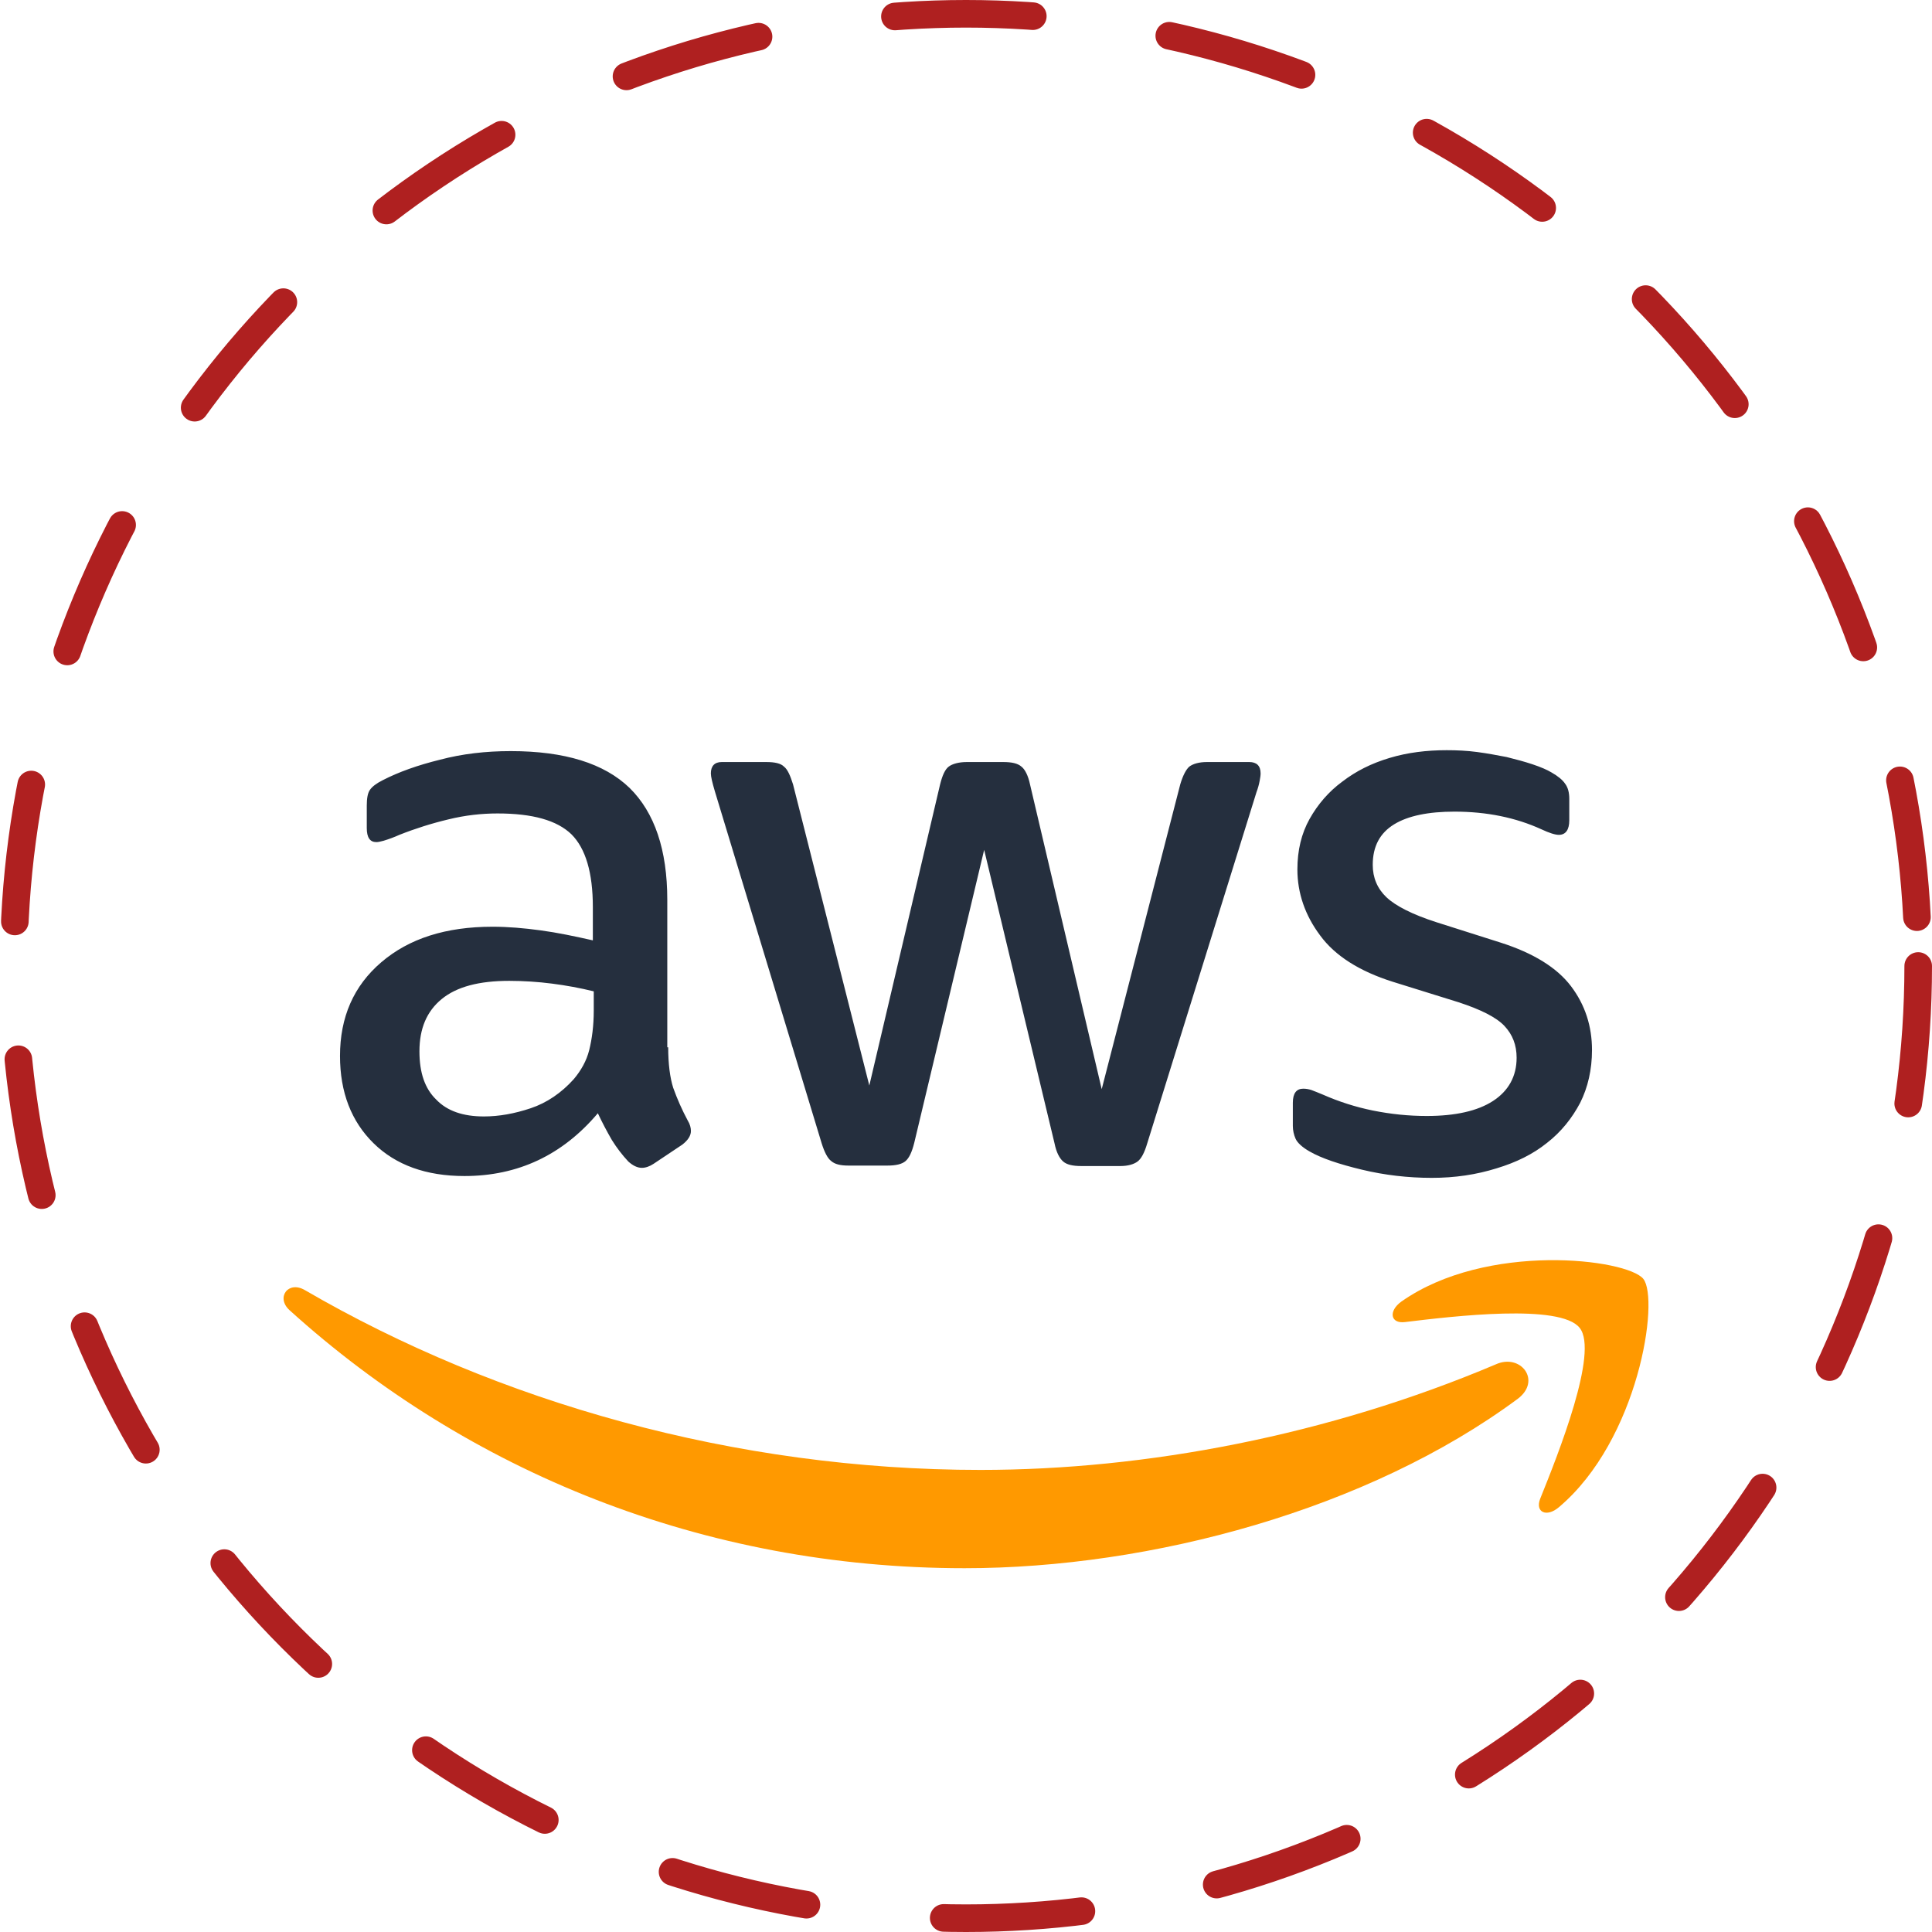 <svg width="70" height="70" viewBox="0 0 70 70" fill="none" xmlns="http://www.w3.org/2000/svg">
<circle cx="35" cy="35" r="34.5" stroke="#AF2020" stroke-linecap="round" stroke-dasharray="5 5"/>
<path d="M50.905 47.901C52.665 47.687 56.546 47.225 57.237 48.115C57.928 48.989 56.464 52.665 55.806 54.297C55.609 54.791 56.036 54.989 56.48 54.61C59.375 52.17 60.132 47.077 59.54 46.335C58.947 45.61 53.865 44.983 50.773 47.159C50.296 47.505 50.379 47.967 50.905 47.901Z" fill="#FF9900"/>
<path d="M34.951 56.819C41.711 56.819 49.572 54.692 54.984 50.687C55.872 50.027 55.099 49.022 54.194 49.434C48.125 52.005 41.53 53.258 35.526 53.258C26.628 53.258 18.026 50.802 11.053 46.747C10.444 46.385 9.984 47.011 10.493 47.473C16.941 53.308 25.477 56.819 34.951 56.819Z" fill="#FF9900"/>
<path d="M24.21 37.945C24.21 38.555 24.276 39.049 24.391 39.412C24.537 39.82 24.713 40.217 24.918 40.599C25 40.731 25.033 40.863 25.033 40.978C25.033 41.143 24.934 41.308 24.72 41.473L23.684 42.165C23.536 42.264 23.388 42.313 23.256 42.313C23.092 42.313 22.927 42.231 22.763 42.082C22.541 41.844 22.343 41.584 22.171 41.308C21.987 40.991 21.817 40.666 21.661 40.335C20.378 41.852 18.766 42.61 16.826 42.61C15.444 42.61 14.342 42.214 13.536 41.423C12.73 40.632 12.319 39.577 12.319 38.258C12.319 36.857 12.812 35.72 13.816 34.863C14.819 34.005 16.151 33.577 17.846 33.577C18.404 33.577 18.98 33.626 19.589 33.709C20.197 33.791 20.822 33.923 21.48 34.071V32.868C21.48 31.615 21.217 30.742 20.707 30.231C20.181 29.72 19.293 29.473 18.026 29.473C17.451 29.473 16.858 29.538 16.25 29.687C15.645 29.831 15.052 30.018 14.473 30.247C14.287 30.331 14.094 30.403 13.898 30.462C13.783 30.494 13.7 30.511 13.634 30.511C13.405 30.511 13.289 30.346 13.289 30V29.192C13.289 28.929 13.322 28.731 13.405 28.616C13.486 28.5 13.634 28.385 13.865 28.269C14.441 27.972 15.132 27.725 15.937 27.527C16.743 27.313 17.599 27.214 18.503 27.214C20.46 27.214 21.891 27.659 22.812 28.549C23.717 29.439 24.177 30.791 24.177 32.604V37.945H24.21ZM17.533 40.451C18.076 40.451 18.635 40.352 19.227 40.154C19.819 39.956 20.345 39.593 20.789 39.099C21.052 38.786 21.25 38.44 21.349 38.044C21.447 37.648 21.513 37.17 21.513 36.61V35.918C21.014 35.796 20.509 35.703 20 35.638C19.487 35.572 18.971 35.539 18.454 35.538C17.352 35.538 16.546 35.753 16.003 36.198C15.46 36.643 15.197 37.269 15.197 38.093C15.197 38.868 15.395 39.445 15.806 39.841C16.201 40.253 16.776 40.451 17.532 40.451H17.533ZM30.74 42.231C30.444 42.231 30.247 42.181 30.115 42.066C29.983 41.967 29.868 41.736 29.77 41.423L25.904 28.681C25.806 28.351 25.756 28.137 25.756 28.022C25.756 27.758 25.888 27.61 26.151 27.61H27.763C28.076 27.61 28.29 27.659 28.404 27.775C28.536 27.874 28.634 28.105 28.733 28.418L31.497 39.33L34.062 28.418C34.145 28.088 34.243 27.874 34.375 27.775C34.507 27.676 34.736 27.61 35.033 27.61H36.349C36.661 27.61 36.875 27.659 37.007 27.775C37.138 27.874 37.253 28.105 37.319 28.418L39.917 39.462L42.763 28.418C42.861 28.088 42.977 27.874 43.092 27.775C43.224 27.676 43.437 27.61 43.733 27.61H45.263C45.526 27.61 45.674 27.742 45.674 28.022C45.674 28.104 45.658 28.187 45.641 28.286C45.615 28.426 45.577 28.564 45.526 28.698L41.562 41.44C41.464 41.77 41.349 41.984 41.217 42.083C41.086 42.182 40.871 42.248 40.592 42.248H39.178C38.865 42.248 38.651 42.198 38.52 42.083C38.388 41.967 38.273 41.753 38.207 41.423L35.658 30.792L33.125 41.407C33.042 41.737 32.944 41.951 32.812 42.066C32.681 42.182 32.45 42.231 32.154 42.231H30.74V42.231ZM51.875 42.676C51.02 42.676 50.164 42.577 49.342 42.379C48.52 42.181 47.878 41.967 47.45 41.72C47.187 41.571 47.007 41.406 46.941 41.258C46.877 41.113 46.843 40.956 46.842 40.797V39.956C46.842 39.61 46.974 39.445 47.22 39.445C47.319 39.445 47.417 39.462 47.516 39.494C47.615 39.528 47.763 39.593 47.928 39.659C48.508 39.915 49.115 40.109 49.737 40.236C50.395 40.368 51.036 40.434 51.694 40.434C52.73 40.434 53.536 40.253 54.095 39.89C54.654 39.527 54.95 39 54.95 38.324C54.95 37.863 54.803 37.484 54.507 37.17C54.211 36.857 53.651 36.577 52.845 36.313L50.461 35.571C49.26 35.192 48.371 34.632 47.829 33.89C47.286 33.165 47.007 32.357 47.007 31.5C47.007 30.808 47.154 30.198 47.45 29.67C47.746 29.143 48.141 28.681 48.635 28.319C49.128 27.94 49.687 27.659 50.345 27.462C51.003 27.264 51.694 27.181 52.417 27.181C52.779 27.181 53.158 27.198 53.52 27.247C53.898 27.297 54.243 27.363 54.589 27.429C54.917 27.511 55.23 27.593 55.526 27.692C55.822 27.791 56.053 27.89 56.217 27.989C56.447 28.121 56.612 28.253 56.711 28.401C56.809 28.533 56.858 28.714 56.858 28.945V29.72C56.858 30.066 56.727 30.248 56.48 30.248C56.349 30.248 56.135 30.182 55.855 30.05C54.917 29.621 53.865 29.407 52.697 29.407C51.76 29.407 51.02 29.555 50.51 29.868C50 30.182 49.737 30.66 49.737 31.336C49.737 31.797 49.901 32.192 50.23 32.506C50.559 32.819 51.167 33.132 52.039 33.412L54.375 34.154C55.559 34.533 56.414 35.061 56.924 35.737C57.434 36.412 57.681 37.187 57.681 38.044C57.681 38.753 57.533 39.396 57.253 39.956C56.957 40.517 56.562 41.011 56.053 41.407C55.542 41.819 54.934 42.116 54.227 42.33C53.487 42.561 52.714 42.676 51.875 42.676V42.676Z" fill="#252F3E"/>
</svg>
